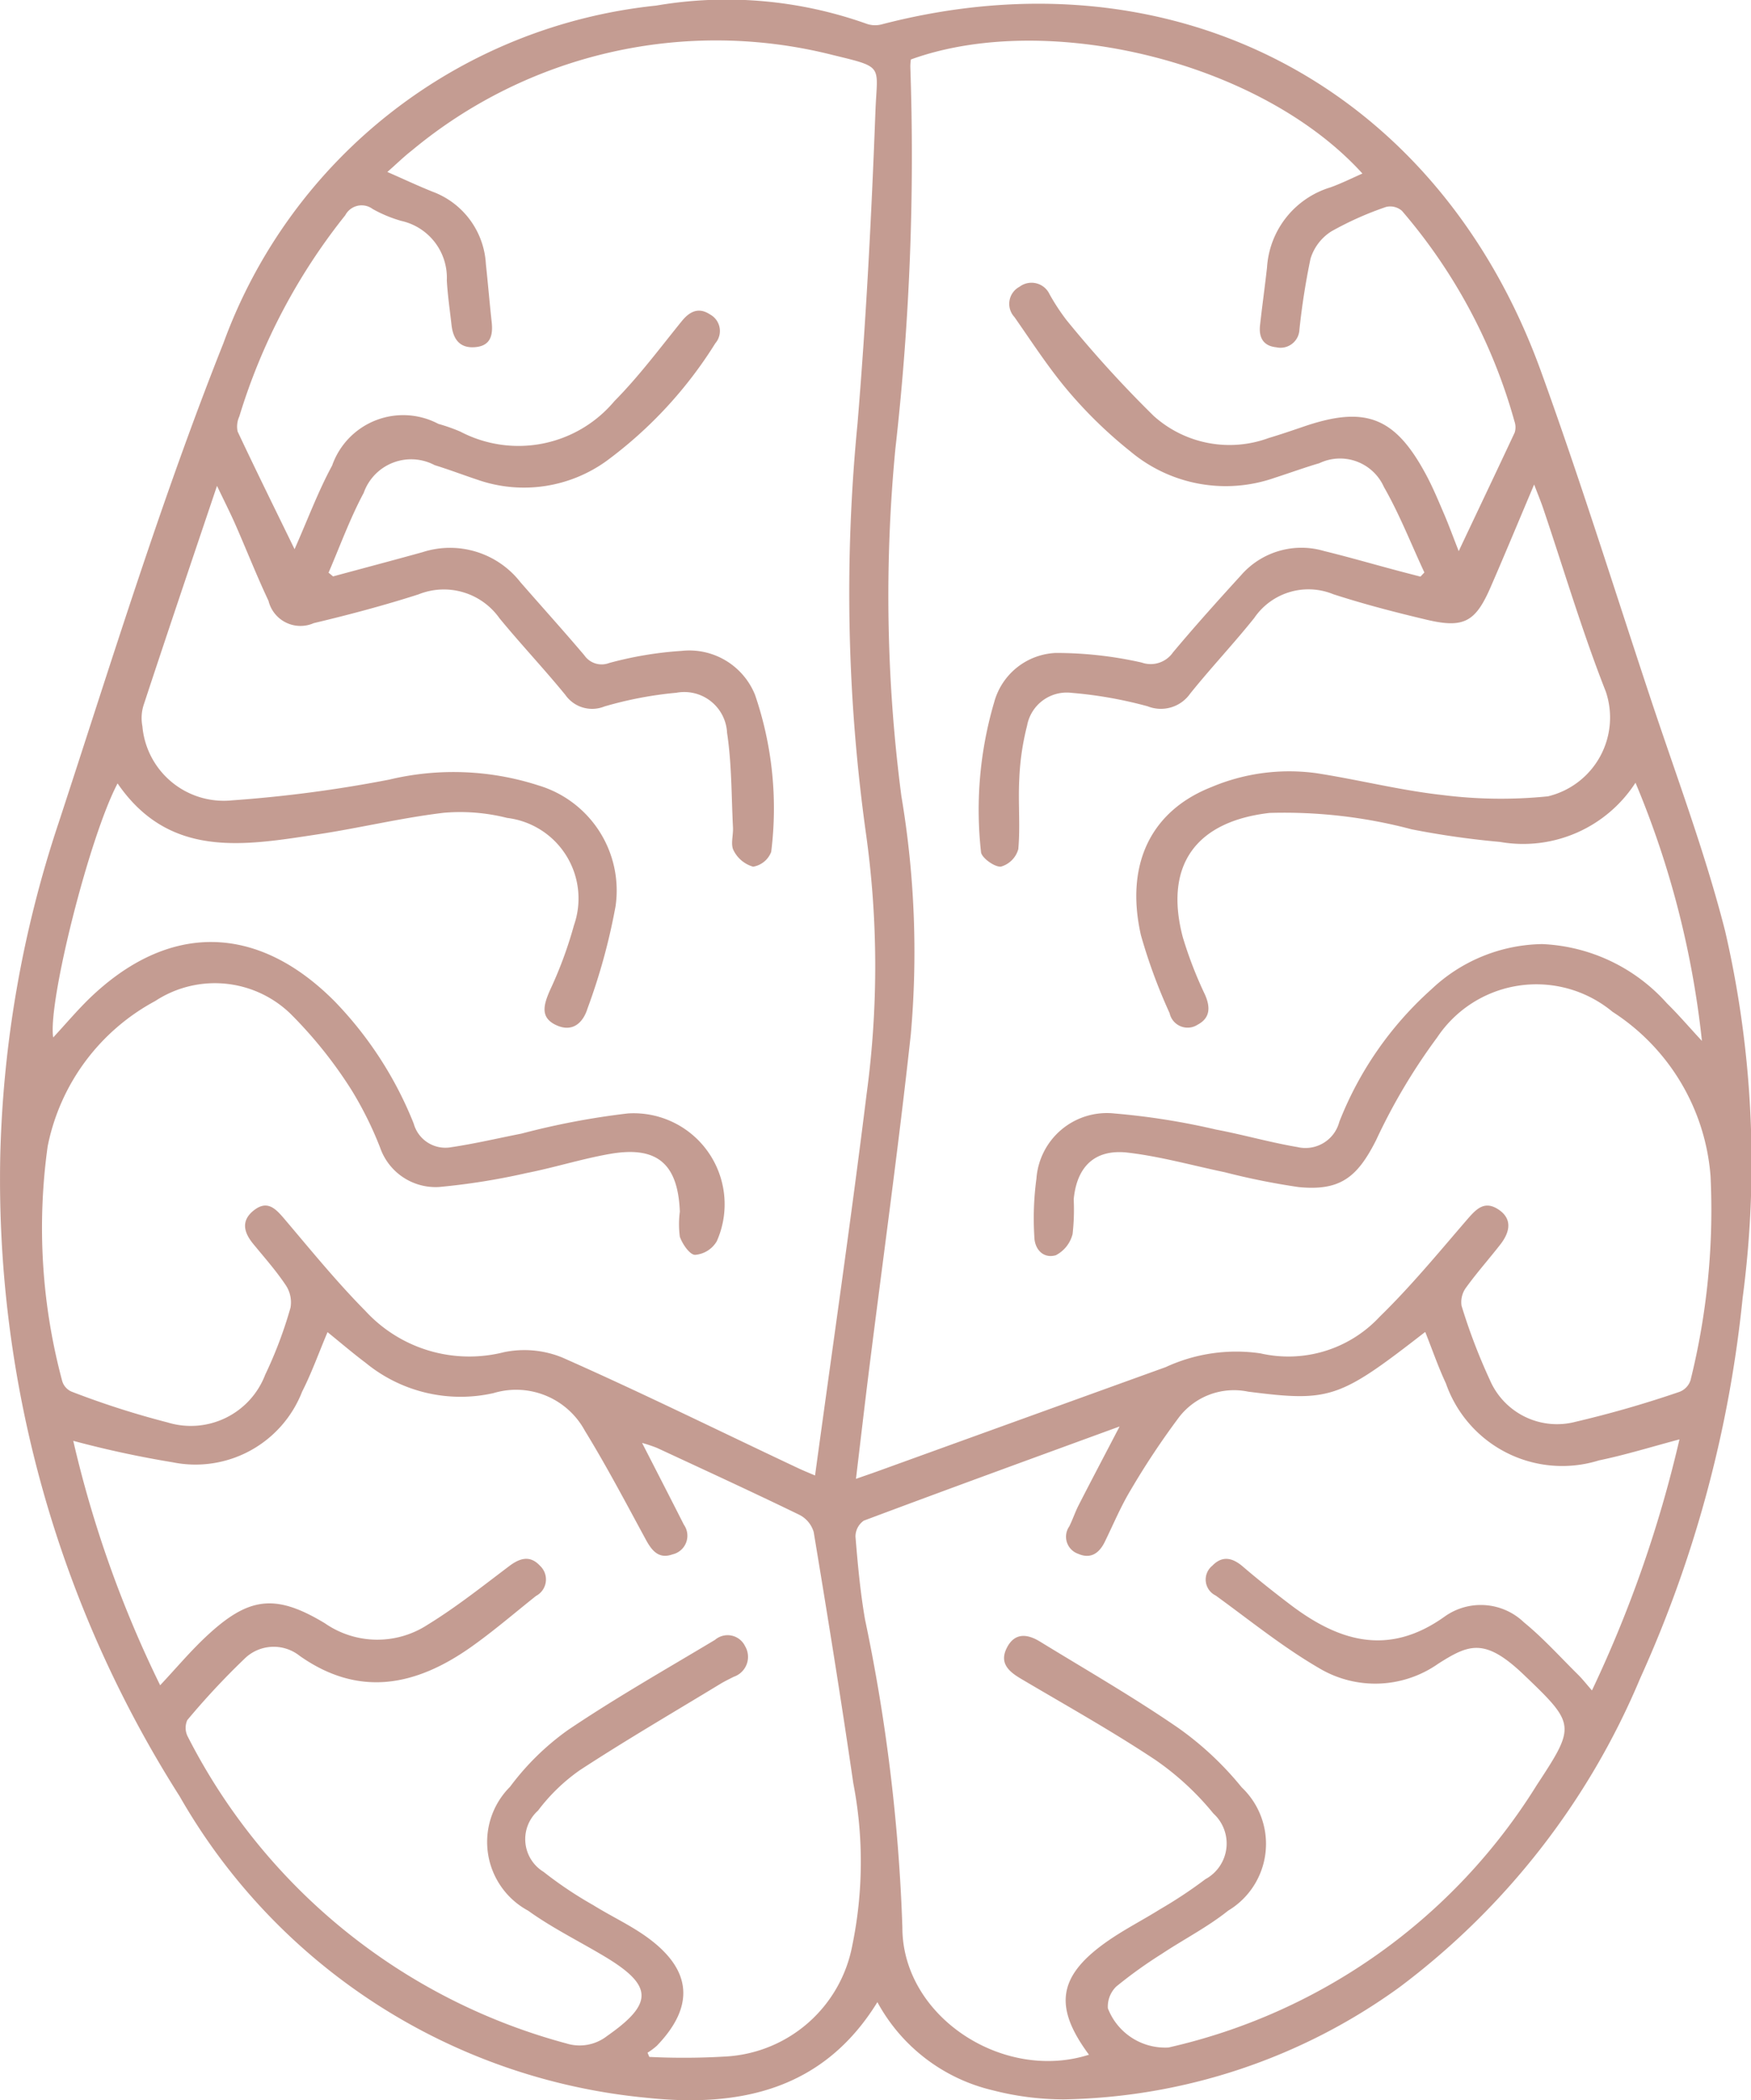 <svg xmlns="http://www.w3.org/2000/svg" xmlns:xlink="http://www.w3.org/1999/xlink" id="Grupo_533" data-name="Grupo 533" width="50.028" height="60" viewBox="0 0 50.028 60"><defs><clipPath id="clip-path"><rect id="Rect&#xE1;ngulo_163" data-name="Rect&#xE1;ngulo 163" width="50.028" height="60" fill="#c49c92"></rect></clipPath></defs><g id="Grupo_532" data-name="Grupo 532" clip-path="url(#clip-path)"><path id="Trazado_154" data-name="Trazado 154" d="M25.071,57.194c-1.558,2.532-3.96,3.016-6.6,2.737a17.233,17.233,0,0,1-13.337-8.61A32.835,32.835,0,0,1,.008,33a32.47,32.47,0,0,1,1.661-9.474C3.177,18.928,4.6,14.29,6.385,9.8A14.78,14.78,0,0,1,18.746.161a11.921,11.921,0,0,1,6.018.521A.731.731,0,0,0,25.18.7c8.347-2.176,15.893,1.758,18.844,9.9,1.108,3.056,2.076,6.162,3.1,9.25.741,2.244,1.583,4.465,2.165,6.751a29.39,29.39,0,0,1,.5,10.478,34.773,34.773,0,0,1-2.929,10.873,21.3,21.3,0,0,1-6.881,8.825,16.827,16.827,0,0,1-9.584,3.2,8.108,8.108,0,0,1-2.028-.259,5.069,5.069,0,0,1-3.3-2.521M9.385,16.359l.131.109c.851-.23,1.7-.455,2.552-.691a2.552,2.552,0,0,1,2.8.855c.61.7,1.229,1.384,1.827,2.09a.6.6,0,0,0,.709.22,10.419,10.419,0,0,1,2.069-.346,2.024,2.024,0,0,1,2.1,1.258,10.009,10.009,0,0,1,.461,4.484.673.673,0,0,1-.516.423.9.9,0,0,1-.558-.464c-.092-.172-.006-.434-.018-.656-.046-.9-.034-1.815-.169-2.705a1.224,1.224,0,0,0-1.447-1.144,10.806,10.806,0,0,0-2.058.392.934.934,0,0,1-1.115-.33c-.608-.745-1.271-1.446-1.882-2.19a1.946,1.946,0,0,0-2.316-.682c-.984.316-1.986.582-2.991.821a.94.94,0,0,1-1.292-.636c-.339-.718-.629-1.459-.949-2.186-.15-.34-.319-.672-.523-1.1-.732,2.174-1.425,4.221-2.1,6.273a1.232,1.232,0,0,0-.032.592,2.333,2.333,0,0,0,2.559,2.12,37.356,37.356,0,0,0,4.495-.593,7.894,7.894,0,0,1,4.265.167,3.133,3.133,0,0,1,2.2,3.452,17.479,17.479,0,0,1-.8,2.917c-.128.416-.431.691-.89.481-.479-.218-.36-.59-.189-.988a11.728,11.728,0,0,0,.69-1.865,2.318,2.318,0,0,0-1.908-3.069,5.461,5.461,0,0,0-1.812-.147c-1.209.144-2.4.434-3.6.616-2.1.319-4.235.706-5.719-1.455C2.55,23.915,1.36,28.653,1.52,29.64c.345-.372.665-.752,1.02-1.1,2.268-2.2,4.812-2.166,7.034.081A10.715,10.715,0,0,1,11.82,32.1a.939.939,0,0,0,1.072.675c.674-.1,1.339-.257,2.009-.389a21.831,21.831,0,0,1,3.038-.576,2.6,2.6,0,0,1,2.54,3.652.792.792,0,0,1-.619.388c-.153,0-.364-.309-.436-.518a2.681,2.681,0,0,1,0-.715c-.054-1.374-.652-1.886-2-1.65-.8.14-1.578.388-2.375.545a19.338,19.338,0,0,1-2.506.4,1.679,1.679,0,0,1-1.684-1.129,10.3,10.3,0,0,0-.812-1.636,12.512,12.512,0,0,0-1.755-2.192,3.108,3.108,0,0,0-3.858-.356,6.051,6.051,0,0,0-3.072,4.15,16.875,16.875,0,0,0,.416,6.709.476.476,0,0,0,.268.3,24.59,24.59,0,0,0,2.739.879,2.274,2.274,0,0,0,2.792-1.362A12.061,12.061,0,0,0,8.3,37.358a.88.88,0,0,0-.142-.651c-.277-.413-.611-.789-.928-1.176-.273-.334-.347-.669.034-.961s.617-.034.867.26c.753.888,1.49,1.794,2.307,2.62a4.033,4.033,0,0,0,3.956,1.182,2.867,2.867,0,0,1,1.668.15c2.262,1,4.486,2.1,6.725,3.154.16.076.324.142.5.217.5-3.671,1.025-7.276,1.472-10.89a27.249,27.249,0,0,0-.021-7.476A49.727,49.727,0,0,1,24.5,12.105c.246-2.968.4-5.945.512-8.922.05-1.325.264-1.25-1.2-1.606A13.583,13.583,0,0,0,11.767,4.3c-.227.176-.432.379-.7.614.485.212.883.4,1.289.562a2.341,2.341,0,0,1,1.526,2.069c.06.552.105,1.1.166,1.656.041.377-.03.682-.475.718s-.628-.237-.673-.638c-.047-.423-.11-.845-.134-1.269a1.663,1.663,0,0,0-1.3-1.7,3.792,3.792,0,0,1-.818-.34.528.528,0,0,0-.783.178A17.235,17.235,0,0,0,6.837,11.9a.685.685,0,0,0-.048.428c.522,1.11,1.066,2.211,1.627,3.362.379-.855.673-1.65,1.073-2.388a2.151,2.151,0,0,1,3.037-1.191,5.066,5.066,0,0,1,.627.221,3.576,3.576,0,0,0,4.4-.87c.7-.707,1.3-1.514,1.927-2.288.235-.289.492-.4.811-.187a.537.537,0,0,1,.146.822,12.178,12.178,0,0,1-3.11,3.362,4.032,4.032,0,0,1-3.7.53c-.4-.133-.8-.286-1.207-.411a1.437,1.437,0,0,0-2.029.793c-.39.727-.673,1.511-1,2.27m37.343,6a3.821,3.821,0,0,1-3.88,1.7,24.255,24.255,0,0,1-2.523-.36,14.2,14.2,0,0,0-4.059-.468c-2.111.244-3.015,1.5-2.48,3.544a11.5,11.5,0,0,0,.637,1.65c.157.36.149.665-.212.856a.526.526,0,0,1-.8-.33,15.607,15.607,0,0,1-.82-2.228c-.457-2.027.287-3.547,2.011-4.229a5.715,5.715,0,0,1,2.992-.4c1.205.185,2.394.49,3.6.624a13.3,13.3,0,0,0,3.027.039A2.315,2.315,0,0,0,45.88,19.76c-.676-1.716-1.2-3.493-1.792-5.243-.061-.18-.134-.356-.256-.674-.456,1.076-.843,2.013-1.248,2.942-.43.988-.767,1.17-1.821.921-.9-.213-1.795-.445-2.672-.73a1.874,1.874,0,0,0-2.256.68c-.589.737-1.239,1.424-1.83,2.16a1.022,1.022,0,0,1-1.215.363,11.977,11.977,0,0,0-2.17-.384,1.152,1.152,0,0,0-1.275.936,7.333,7.333,0,0,0-.223,1.529c-.036.664.032,1.336-.028,2a.72.72,0,0,1-.5.5c-.19.01-.561-.264-.566-.424a10.884,10.884,0,0,1,.379-4.281,1.908,1.908,0,0,1,1.756-1.4,11.076,11.076,0,0,1,2.456.274.774.774,0,0,0,.892-.287c.629-.752,1.285-1.482,1.946-2.206a2.287,2.287,0,0,1,2.377-.692c.682.166,1.356.362,2.034.543.238.064.477.125.716.187l.112-.119c-.381-.817-.71-1.663-1.156-2.442a1.373,1.373,0,0,0-1.845-.679c-.425.124-.842.278-1.264.413A4.235,4.235,0,0,1,32.3,12.9a12.774,12.774,0,0,1-1.75-1.692c-.575-.672-1.059-1.423-1.567-2.15a.553.553,0,0,1,.148-.866.568.568,0,0,1,.856.215,6.081,6.081,0,0,0,.487.742,33.375,33.375,0,0,0,2.49,2.736,3.24,3.24,0,0,0,3.282.63c.336-.1.669-.214,1-.327,1.766-.605,2.615-.277,3.5,1.378.192.357.348.735.508,1.108.136.317.254.641.423,1.072.566-1.2,1.087-2.291,1.6-3.389a.505.505,0,0,0-.007-.318,15.628,15.628,0,0,0-3.216-6.016.509.509,0,0,0-.452-.11,9.247,9.247,0,0,0-1.567.7,1.415,1.415,0,0,0-.592.778,20.293,20.293,0,0,0-.317,2.025.541.541,0,0,1-.663.506c-.371-.038-.5-.28-.463-.625.061-.551.138-1.1.2-1.652a2.559,2.559,0,0,1,1.815-2.292c.306-.11.6-.257.911-.394C35.992,1.726,29.886.3,26.025,1.7a1.4,1.4,0,0,0-.016.211,74.264,74.264,0,0,1-.428,10.918,44.175,44.175,0,0,0,.172,9.914,26.756,26.756,0,0,1,.27,6.807c-.349,3.2-.792,6.385-1.192,9.577-.127,1.017-.245,2.035-.375,3.122.269-.094.441-.152.612-.214q4.118-1.49,8.236-2.977a4.8,4.8,0,0,1,2.706-.394,3.563,3.563,0,0,0,3.406-1.043c.9-.877,1.7-1.851,2.519-2.8.255-.293.488-.527.882-.264.353.236.371.585.047,1s-.666.8-.968,1.216a.7.7,0,0,0-.138.531,16.6,16.6,0,0,0,.807,2.116,2.089,2.089,0,0,0,2.448,1.2,30.905,30.905,0,0,0,2.974-.857.53.53,0,0,0,.313-.33,20.15,20.15,0,0,0,.572-5.832,6.14,6.14,0,0,0-2.8-4.694,3.406,3.406,0,0,0-5.008.728,16.968,16.968,0,0,0-1.748,2.94c-.536,1.061-1.027,1.456-2.213,1.339a20.17,20.17,0,0,1-2.113-.425c-.921-.192-1.835-.45-2.766-.559s-1.457.385-1.547,1.333a6.209,6.209,0,0,1-.032.993.939.939,0,0,1-.481.606c-.349.1-.605-.161-.612-.532a8.466,8.466,0,0,1,.06-1.657,2.019,2.019,0,0,1,2.24-1.861,20.255,20.255,0,0,1,2.888.458c.779.147,1.545.368,2.325.5a1,1,0,0,0,1.2-.718A9.94,9.94,0,0,1,40.9,28.261a4.7,4.7,0,0,1,3.164-1.289,5.064,5.064,0,0,1,3.562,1.692c.335.329.641.689,1,1.074a26.223,26.223,0,0,0-1.9-7.38m-6.014,15.7c-2.445,1.9-2.708,2-5.052,1.7a1.981,1.981,0,0,0-1.974.731A22.355,22.355,0,0,0,32.31,42.56c-.286.473-.5.988-.744,1.487-.16.329-.407.5-.76.344a.516.516,0,0,1-.256-.783c.1-.2.168-.411.269-.608.371-.724.751-1.444,1.169-2.247-2.5.914-4.907,1.79-7.309,2.691a.555.555,0,0,0-.237.456c.065.792.137,1.586.273,2.368a50.884,50.884,0,0,1,1.067,8.8c0,2.542,2.877,4.417,5.331,3.633-1.028-1.387-.884-2.269.565-3.268.471-.324.984-.586,1.47-.89a13,13,0,0,0,1.292-.857,1.159,1.159,0,0,0,.229-1.875,7.984,7.984,0,0,0-1.661-1.534c-1.245-.827-2.555-1.558-3.843-2.32-.353-.209-.62-.451-.395-.887s.587-.39.943-.172c1.323.811,2.671,1.586,3.948,2.465a9.083,9.083,0,0,1,1.816,1.7,2.224,2.224,0,0,1-.385,3.521c-.588.47-1.272.82-1.9,1.237a12.946,12.946,0,0,0-1.3.933.8.8,0,0,0-.239.62,1.752,1.752,0,0,0,1.732,1.121A16.725,16.725,0,0,0,43.906,51c1.116-1.7,1.114-1.737-.371-3.156-1.114-1.065-1.567-.869-2.441-.315a3.129,3.129,0,0,1-3.422.119c-1.03-.6-1.969-1.362-2.938-2.065a.507.507,0,0,1-.1-.849c.288-.3.579-.234.878.023.421.361.856.707,1.3,1.045,1.4,1.079,2.833,1.545,4.46.384a1.779,1.779,0,0,1,2.269.163c.555.454,1.039.994,1.551,1.5.126.125.236.267.392.445a35.25,35.25,0,0,0,2.5-7.172c-.812.216-1.549.445-2.3.6a3.519,3.519,0,0,1-4.373-2.2c-.218-.467-.387-.958-.588-1.463M18.5,58.642l.052.122a20.013,20.013,0,0,0,2.2-.013,3.9,3.9,0,0,0,3.6-3.177,11.832,11.832,0,0,0,.027-4.633c-.349-2.4-.734-4.785-1.131-7.173a.808.808,0,0,0-.411-.492c-1.346-.654-2.707-1.279-4.064-1.91a4.263,4.263,0,0,0-.428-.143c.421.822.81,1.578,1.194,2.336a.546.546,0,0,1-.325.848c-.4.145-.6-.118-.773-.442-.563-1.038-1.114-2.086-1.731-3.091A2.234,2.234,0,0,0,14.1,39.8a4.275,4.275,0,0,1-3.655-.867c-.365-.274-.712-.572-1.087-.875-.249.588-.452,1.162-.726,1.7a3.269,3.269,0,0,1-3.7,2.018,28.929,28.929,0,0,1-2.839-.613,32.405,32.405,0,0,0,2.483,6.983c.455-.486.849-.954,1.291-1.371,1.223-1.153,1.985-1.263,3.415-.4a2.629,2.629,0,0,0,2.931.045c.815-.5,1.57-1.1,2.337-1.679.312-.235.6-.312.881-.006a.533.533,0,0,1-.116.859c-.622.495-1.226,1.016-1.875,1.473-1.568,1.1-3.185,1.435-4.882.236a1.191,1.191,0,0,0-1.587.1,21.676,21.676,0,0,0-1.62,1.739.544.544,0,0,0,.019.481,17.111,17.111,0,0,0,10.806,8.754,1.275,1.275,0,0,0,1.172-.213c1.323-.925,1.316-1.437-.071-2.268-.729-.437-1.5-.815-2.186-1.309a2.229,2.229,0,0,1-.519-3.54,7.422,7.422,0,0,1,1.655-1.622c1.361-.918,2.793-1.731,4.2-2.575a.554.554,0,0,1,.861.18.6.6,0,0,1-.322.873c-.132.067-.266.131-.392.208-1.342.816-2.7,1.607-4.013,2.465a5.3,5.3,0,0,0-1.19,1.152,1.094,1.094,0,0,0,.158,1.748,11.241,11.241,0,0,0,1.423.953c.517.322,1.08.579,1.568.939,1.256.924,1.325,1.958.248,3.076a1.878,1.878,0,0,1-.268.2" transform="translate(0 -0.001)" fill="#c49c92"></path></g></svg>